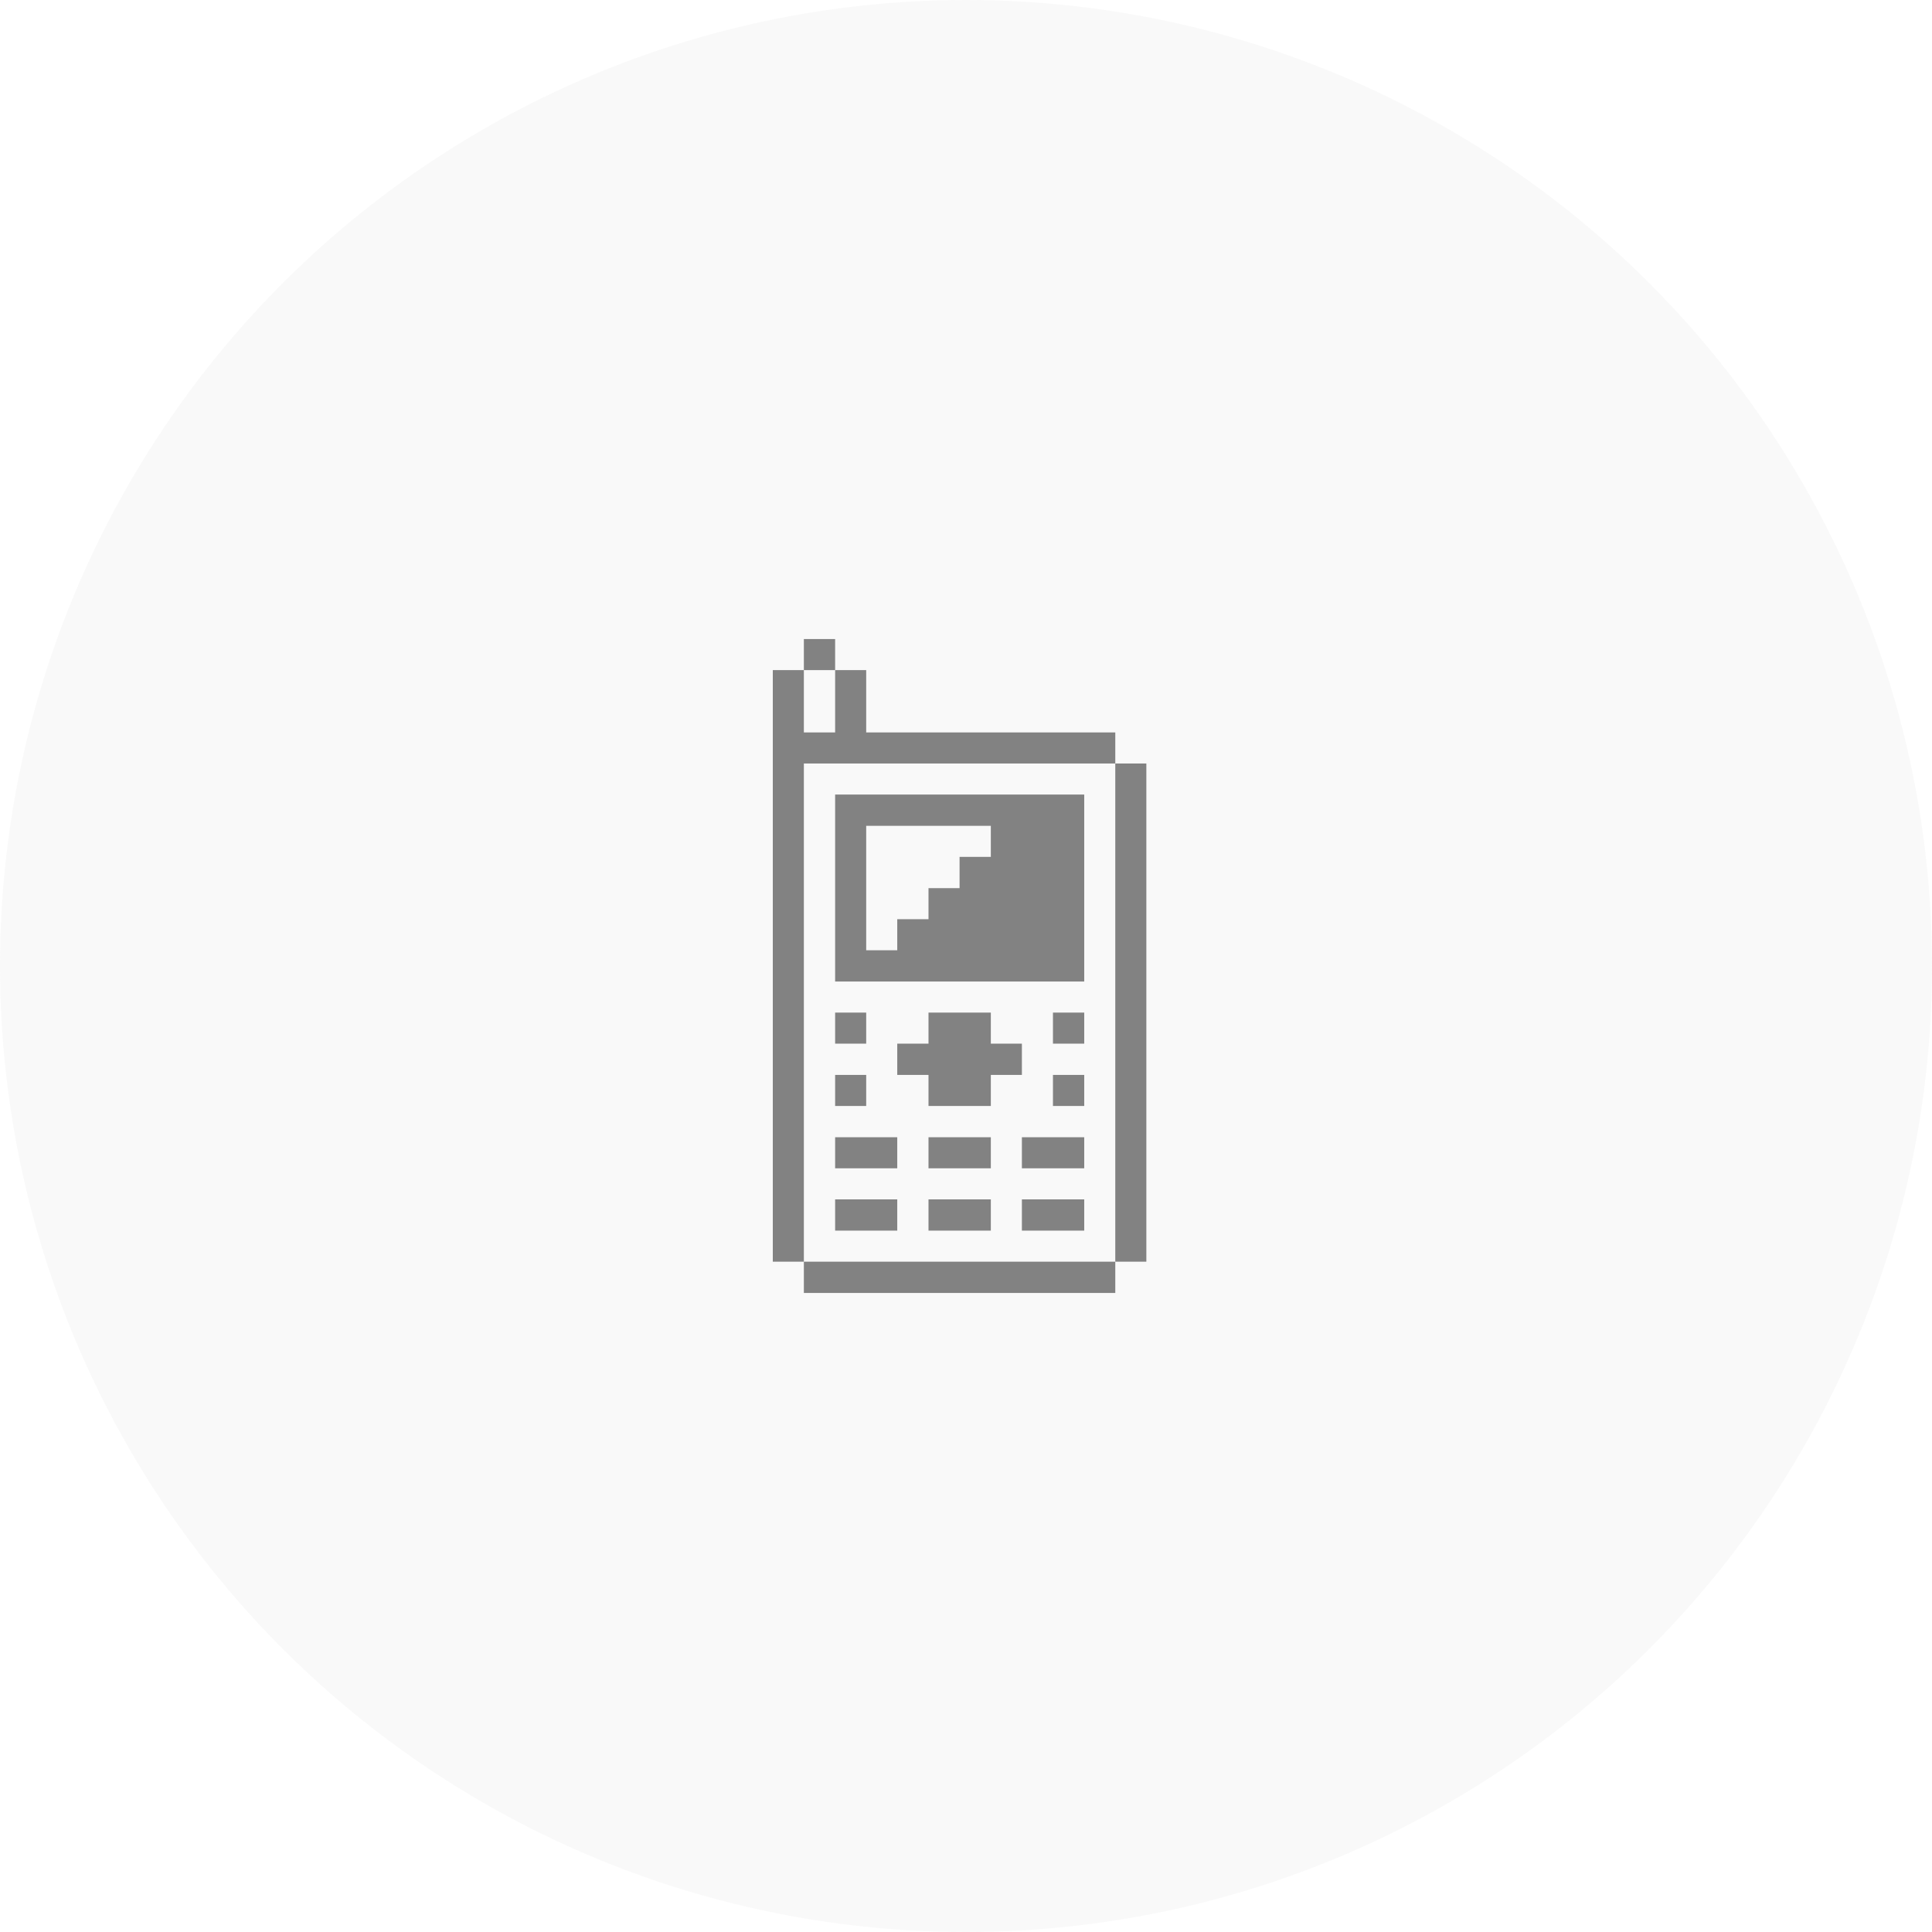 <?xml version="1.0" encoding="UTF-8"?> <svg xmlns="http://www.w3.org/2000/svg" width="130" height="130" viewBox="0 0 130 130" fill="none"> <g filter="url(#filter0_bii_57_498)"> <circle cx="65" cy="65" r="65" fill="#BEBEBE" fill-opacity="0.1"></circle> </g> <path d="M75.045 51.374H77.135V84.896H75.045V51.374Z" fill="#828282"></path> <path d="M54.09 84.896H75.045V87H54.09V84.896Z" fill="#828282"></path> <path d="M70.851 72.329H72.955V74.419H70.851V72.329Z" fill="#828282"></path> <path d="M70.851 68.135H72.955V70.225H70.851V68.135Z" fill="#828282"></path> <path d="M68.761 80.703H72.955V82.806H68.761V80.703Z" fill="#828282"></path> <path d="M68.761 76.522H72.955V78.612H68.761V76.522Z" fill="#828282"></path> <path d="M56.194 53.464V66.045H72.955V53.464H56.194ZM66.671 57.657H64.567V59.761H62.477V61.851H60.374V63.941H58.284V55.568H66.671V57.657Z" fill="#828282"></path> <path d="M68.761 70.225H66.671V68.135H62.477V70.225H60.374V72.329H62.477V74.419H66.671V72.329H68.761V70.225Z" fill="#828282"></path> <path d="M62.477 80.703H66.671V82.806H62.477V80.703Z" fill="#828282"></path> <path d="M62.477 76.522H66.671V78.612H62.477V76.522Z" fill="#828282"></path> <path d="M56.194 80.703H60.374V82.806H56.194V80.703Z" fill="#828282"></path> <path d="M56.194 76.522H60.374V78.612H56.194V76.522Z" fill="#828282"></path> <path d="M56.194 72.329H58.284V74.419H56.194V72.329Z" fill="#828282"></path> <path d="M56.194 68.135H58.284V70.225H56.194V68.135Z" fill="#828282"></path> <path d="M54.09 43H56.194V45.09H54.09V43Z" fill="#828282"></path> <path d="M54.09 51.374H75.045V49.284H58.284V45.09H56.194V49.284H54.09V45.09H52V84.896H54.09V51.374Z" fill="#828282"></path> <defs> <filter id="filter0_bii_57_498" x="-17.333" y="-17.333" width="164.667" height="164.667" filterUnits="userSpaceOnUse" color-interpolation-filters="sRGB"> <feFlood flood-opacity="0" result="BackgroundImageFix"></feFlood> <feGaussianBlur in="BackgroundImageFix" stdDeviation="8.667"></feGaussianBlur> <feComposite in2="SourceAlpha" operator="in" result="effect1_backgroundBlur_57_498"></feComposite> <feBlend mode="normal" in="SourceGraphic" in2="effect1_backgroundBlur_57_498" result="shape"></feBlend> <feColorMatrix in="SourceAlpha" type="matrix" values="0 0 0 0 0 0 0 0 0 0 0 0 0 0 0 0 0 0 127 0" result="hardAlpha"></feColorMatrix> <feOffset dx="-1.733" dy="1.733"></feOffset> <feGaussianBlur stdDeviation="0.867"></feGaussianBlur> <feComposite in2="hardAlpha" operator="arithmetic" k2="-1" k3="1"></feComposite> <feColorMatrix type="matrix" values="0 0 0 0 1 0 0 0 0 1 0 0 0 0 1 0 0 0 0.4 0"></feColorMatrix> <feBlend mode="normal" in2="shape" result="effect2_innerShadow_57_498"></feBlend> <feColorMatrix in="SourceAlpha" type="matrix" values="0 0 0 0 0 0 0 0 0 0 0 0 0 0 0 0 0 0 127 0" result="hardAlpha"></feColorMatrix> <feOffset dx="1.733" dy="-1.733"></feOffset> <feGaussianBlur stdDeviation="0.867"></feGaussianBlur> <feComposite in2="hardAlpha" operator="arithmetic" k2="-1" k3="1"></feComposite> <feColorMatrix type="matrix" values="0 0 0 0 0.84 0 0 0 0 0.84 0 0 0 0 0.84 0 0 0 0.4 0"></feColorMatrix> <feBlend mode="normal" in2="effect2_innerShadow_57_498" result="effect3_innerShadow_57_498"></feBlend> </filter> </defs> </svg> 